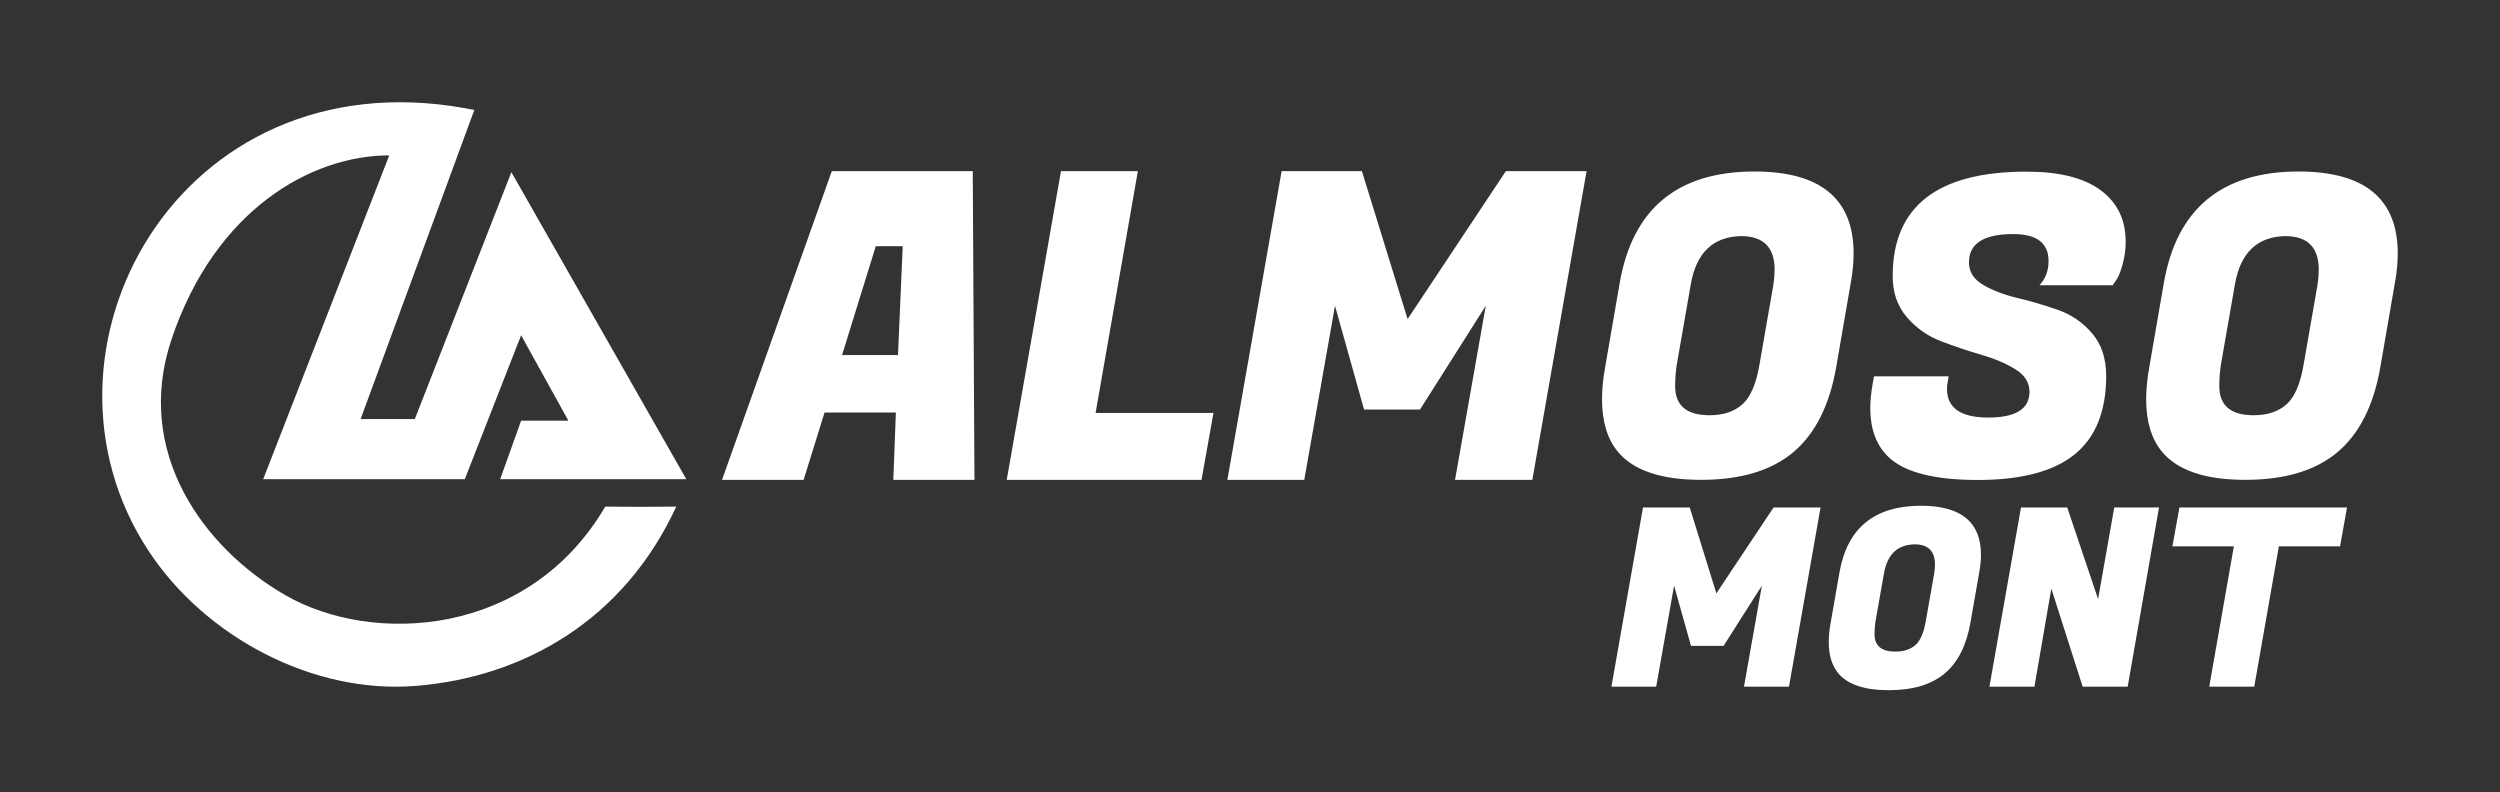 <?xml version="1.0" encoding="UTF-8"?>
<svg width="978px" height="310px" viewBox="0 0 978 310" version="1.1" xmlns="http://www.w3.org/2000/svg" xmlns:xlink="http://www.w3.org/1999/xlink">
    <rect x="0" y="0" width="978" height="310" fill="#333333" stroke="none"/>
    <title>logo-almoso-mont-white</title>
    <g id="logo-almoso-mont-white" stroke="none" stroke-width="1" fill="none" fill-rule="evenodd">
        <g id="Group" transform="translate(40, 40)" fill="#FFFFFF">
            <path d="M27.107,92.72 C12.217,136.985 39.738,174.42 71.493,192.759 C105.841,212.596 166.882,209.215 196.774,158.189 C198.753,158.231 203.749,158.255 209.008,158.259 L212.824,158.259 C218.05,158.255 222.876,158.231 224.549,158.189 C203.915,202.911 164.52,224.919 122.765,228.318 C82.356,231.608 40.258,209.138 18.135,175.536 C-33.184,97.589 29.51,-17.992 142.122,2.365 L145.55,3.024 L101.067,123.947 L122.273,123.947 L160.052,27.361 L228.491,147.471 L155.66,147.471 L163.86,124.571 L182.357,124.571 L163.86,91.152 L141.827,147.471 L62.953,147.471 L112.274,20.783 C82.01,20.783 44.24,41.788 27.107,92.72 Z M309.463,147.715 L310.466,121.383 L282.562,121.383 L274.374,147.715 L242.46,147.715 L285.402,26.957 L340.542,26.957 L341.211,147.715 L309.463,147.715 Z M302.613,56.308 L289.412,98.909 L311.301,98.909 L313.139,56.308 L302.613,56.308 Z M430.029,147.715 L353.835,147.715 L375.056,26.957 L405.132,26.957 L388.59,121.551 L434.707,121.551 L430.029,147.715 Z M492.78,26.957 L510.659,84.82 L549.09,26.957 L580.67,26.957 L559.449,147.715 L529.206,147.715 L541.237,79.621 L515.505,120.209 L493.616,120.209 L482.254,79.621 L470.223,147.715 L440.147,147.715 L461.367,26.957 L492.78,26.957 Z M646.373,27.095 C672.212,27.095 685.131,37.784 685.131,59.163 C685.131,62.744 684.756,66.596 684.005,70.72 L678.377,103.276 C675.803,118.36 670.228,129.538 661.651,136.809 C653.074,144.079 641.012,147.715 625.466,147.715 C609.92,147.715 599.091,144.079 592.98,136.809 C588.799,131.817 586.708,124.926 586.708,116.136 C586.708,112.229 587.137,107.942 587.994,103.276 L593.623,70.72 C598.662,41.637 616.246,27.095 646.373,27.095 Z M628.77,122.442 C634.108,122.442 638.378,121.033 641.581,118.215 C644.783,115.397 647.025,110.194 648.306,102.607 L653.75,71.39 C654.071,69.222 654.231,67.271 654.231,65.537 C654.231,56.758 649.854,52.368 641.1,52.368 C630.105,52.585 623.539,58.925 621.404,71.39 L615.96,102.607 C615.533,105.316 615.319,108.135 615.319,111.061 C615.319,118.648 619.803,122.442 628.77,122.442 Z M721.662,112.117 C721.662,119.604 727.04,123.348 737.798,123.348 C748.555,123.348 753.933,119.984 753.933,113.256 C753.933,109.675 752.096,106.745 748.42,104.466 C744.744,102.187 740.284,100.288 735.041,98.769 C729.797,97.249 724.554,95.486 719.31,93.478 C714.067,91.471 709.607,88.324 705.931,84.037 C702.255,79.751 700.417,74.406 700.417,68.003 C700.417,40.765 717.878,27.146 752.798,27.146 C765.556,27.146 775.205,29.56 781.746,34.389 C788.286,39.218 791.557,45.919 791.557,54.493 C791.557,57.64 791.151,60.651 790.341,63.527 C789.53,66.403 788.692,68.437 787.827,69.631 L786.53,71.584 L757.826,71.584 C760.204,69.088 761.393,65.941 761.393,62.143 C761.393,55.089 756.798,51.563 747.609,51.563 C736.041,51.563 730.257,55.252 730.257,62.632 C730.257,66.321 732.095,69.251 735.77,71.422 C739.446,73.592 743.906,75.301 749.149,76.549 C754.393,77.797 759.663,79.344 764.961,81.188 C770.259,83.033 774.745,86.099 778.421,90.385 C782.097,94.672 783.935,100.234 783.935,107.07 C783.935,120.852 779.827,131.08 771.61,137.754 C763.393,144.428 750.744,147.765 733.662,147.765 C716.58,147.765 704.904,144.727 698.634,138.65 C693.985,134.092 691.66,127.798 691.66,119.767 C691.66,116.729 691.985,113.419 692.633,109.838 L693.12,107.233 L722.31,107.233 L721.986,109.187 C721.77,110.272 721.662,111.248 721.662,112.117 Z M859.242,27.095 C885.081,27.095 898,37.784 898,59.163 C898,62.744 897.625,66.596 896.874,70.72 L891.245,103.276 C888.672,118.36 883.097,129.538 874.52,136.809 C865.943,144.079 853.881,147.715 838.335,147.715 C822.789,147.715 811.96,144.079 805.849,136.809 C801.667,131.817 799.577,124.926 799.577,116.136 C799.577,112.229 800.006,107.942 800.863,103.276 L806.492,70.72 C811.531,41.637 829.114,27.095 859.242,27.095 Z M841.639,122.442 C846.977,122.442 851.247,121.033 854.449,118.215 C857.652,115.397 859.894,110.194 861.175,102.607 L866.619,71.39 C866.94,69.222 867.1,67.271 867.1,65.537 C867.1,56.758 862.723,52.368 853.969,52.368 C842.973,52.585 836.408,58.925 834.273,71.39 L828.829,102.607 C828.402,105.316 828.188,108.135 828.188,111.061 C828.188,118.648 832.672,122.442 841.639,122.442 Z" id="Combined-Shape-Copy-4"></path>
            <g id="MONT-Copy-2" transform="translate(590.387, 157.851)" fill-rule="nonzero">
                <polygon id="Path" points="30.644 0.682 41.054 34.273 63.429 0.682 81.815 0.682 69.46 70.786 51.852 70.786 58.856 31.255 43.875 54.818 31.131 54.818 24.515 31.255 17.511 70.786 0 70.786 12.355 0.682"></polygon>
                <path d="M121.118,0 C136.748,0 144.563,6.394 144.563,19.181 C144.563,21.324 144.336,23.628 143.882,26.095 L140.477,45.568 C138.921,54.591 135.548,61.277 130.36,65.626 C125.171,69.975 117.875,72.15 108.471,72.15 C99.067,72.15 92.516,69.975 88.82,65.626 C86.29,62.64 85.026,58.518 85.026,53.26 C85.026,50.923 85.285,48.359 85.804,45.568 L89.209,26.095 C92.257,8.698 102.893,0 121.118,0 Z M111.098,57.058 C114.34,57.058 116.935,56.214 118.88,54.526 C120.826,52.838 122.188,49.722 122.966,45.179 L126.274,26.484 C126.468,25.186 126.566,24.017 126.566,22.979 C126.566,17.721 123.907,15.092 118.588,15.092 C111.908,15.222 107.92,19.019 106.623,26.484 L103.315,45.179 C103.055,46.801 102.926,48.489 102.926,50.242 C102.926,54.786 105.65,57.058 111.098,57.058 Z" id="Shape"></path>
                <polygon id="Path" points="214.218 0.682 201.96 70.786 184.352 70.786 172.094 32.423 165.479 70.786 147.871 70.786 160.226 0.682 178.32 0.682 190.383 36.513 196.707 0.682"></polygon>
                <polygon id="Path" points="285.04 15.871 261.108 15.871 251.477 70.786 233.869 70.786 243.5 15.871 219.471 15.871 222.195 0.682 287.764 0.682"></polygon>
            </g>
        </g>
    </g>
</svg>